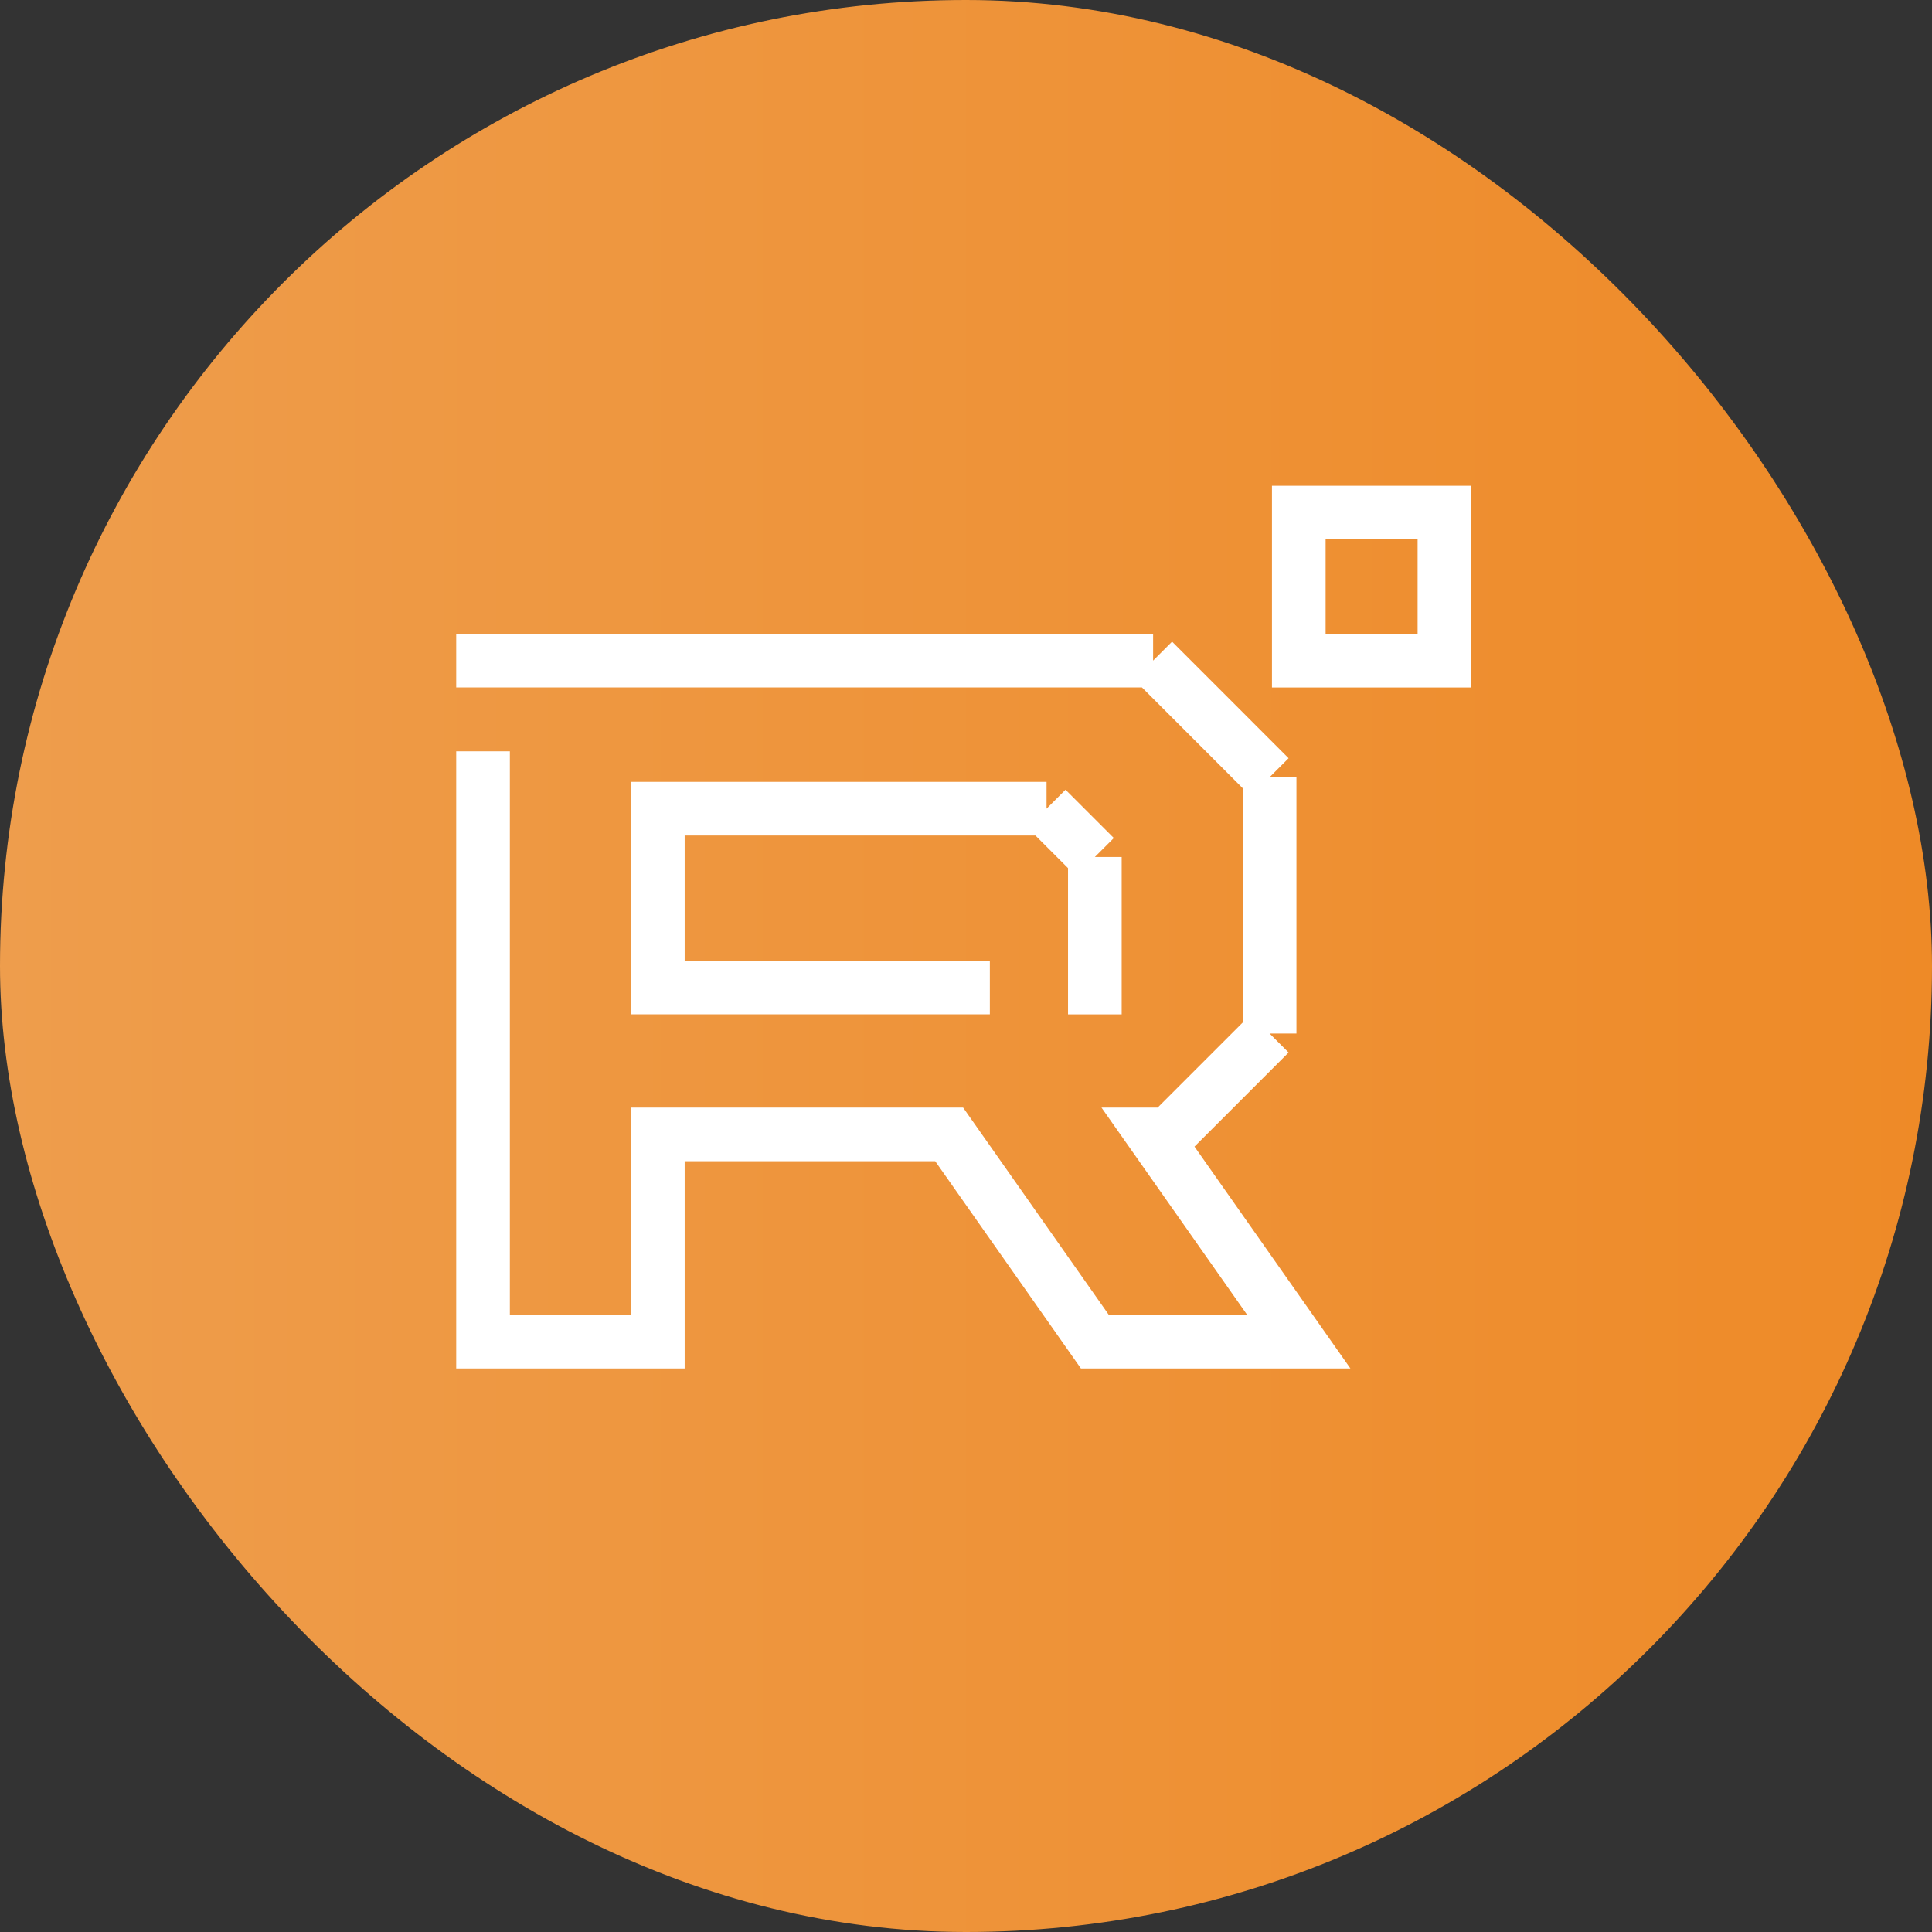 <?xml version="1.0" encoding="UTF-8"?> <svg xmlns="http://www.w3.org/2000/svg" width="52" height="52" viewBox="0 0 52 52" fill="none"><rect x="0" y="0" width="52" height="52" fill="#333333" stroke="none"/><rect width="52" height="52" rx="26" fill="url(#paint0_linear_995_1043)"></rect><path d="M12.279 17.781H31.036M29.468 27.302V23.066M31.036 17.781L32.604 19.349L34.172 20.918M31.036 17.781L34.172 20.918M34.172 20.918L34.172 27.818M28.168 21.766L28.818 22.416L29.468 23.066M28.168 21.766H17.706V26.578H19.006H26.642M28.168 21.766L29.468 23.066M34.172 27.818L32.959 29.031L31.458 30.532M34.172 27.818L31.458 30.532M31.458 30.532H31.036L34.957 36.111H29.468L25.547 30.532H23.834H17.706V36.111H13.001V20.222M34.957 13.797V17.782H38.877V13.797H34.957Z" stroke="white" stroke-width="1.444"></path><defs><linearGradient id="paint0_linear_995_1043" x1="0" y1="26" x2="52" y2="26" gradientUnits="userSpaceOnUse"><stop stop-color="#EE9D4C"></stop><stop offset="1" stop-color="#EE8A27"></stop></linearGradient></defs></svg> 